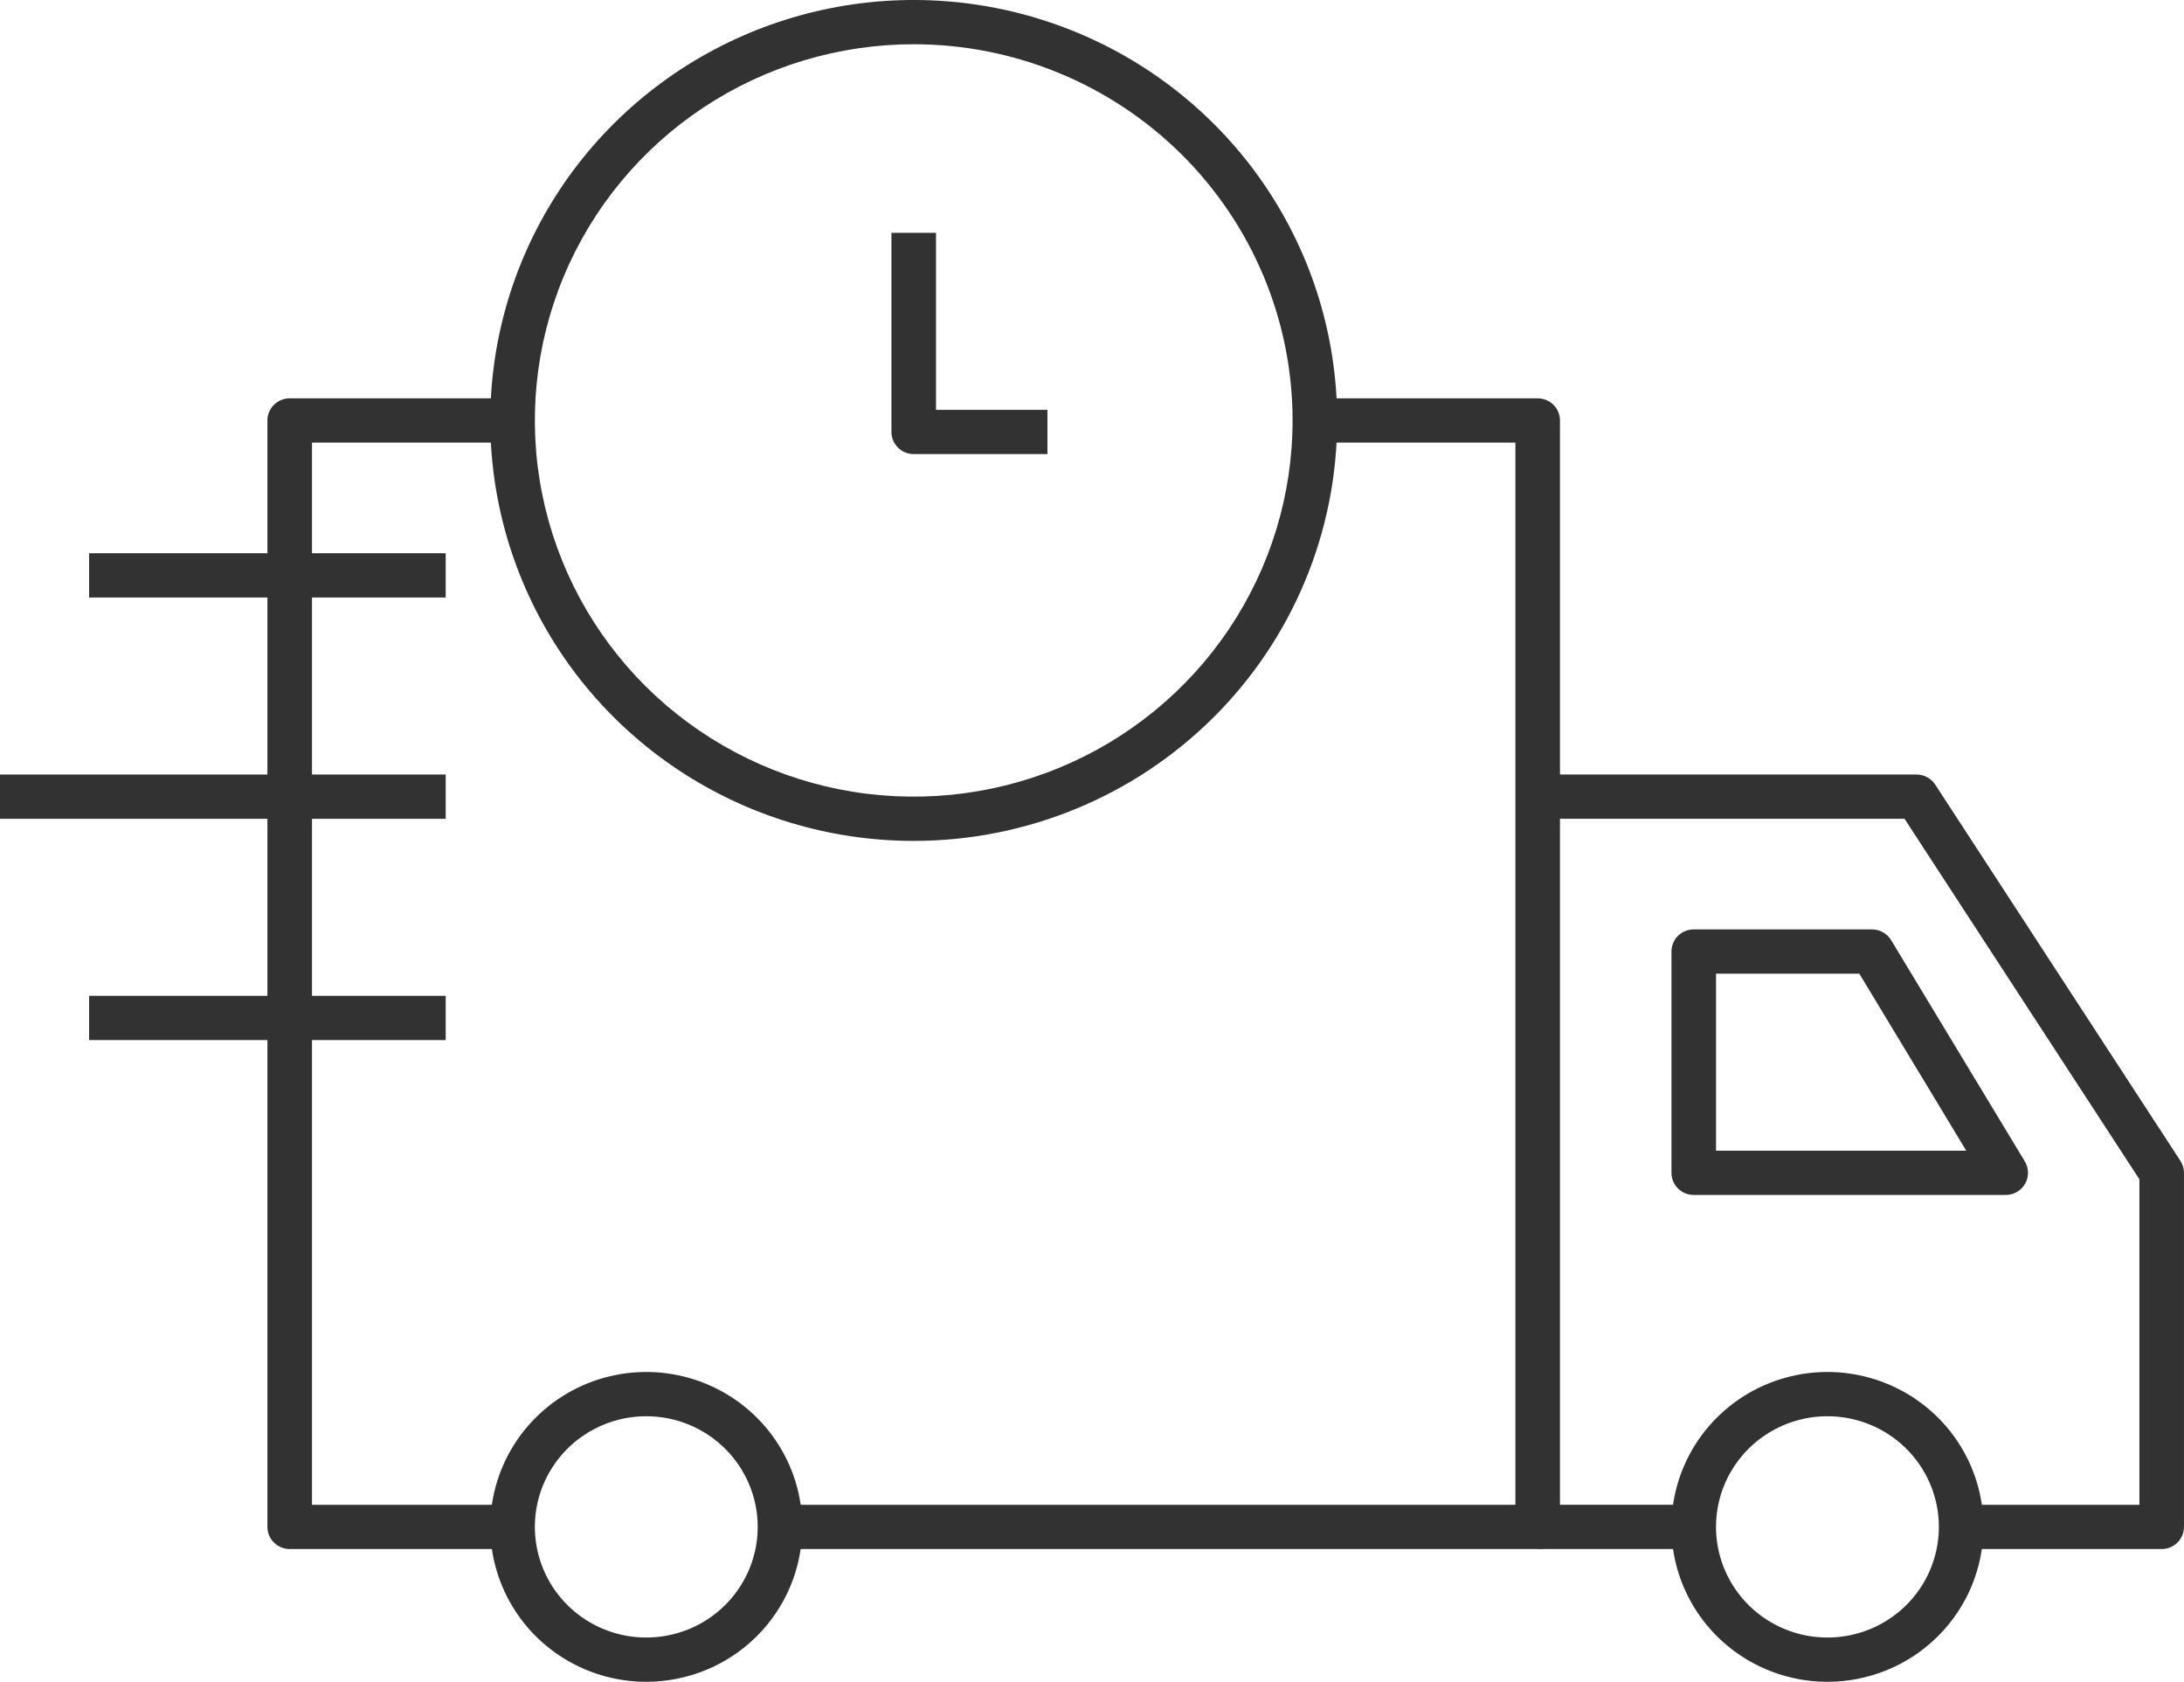 <svg width="113" height="87" viewBox="0 0 113 87" fill="none" xmlns="http://www.w3.org/2000/svg">
<path d="M26.231 80.132H14.989C14.683 80.132 14.39 80.011 14.174 79.796C13.957 79.582 13.836 79.291 13.836 78.987V21.75C13.836 21.447 13.957 21.155 14.174 20.941C14.39 20.726 14.683 20.605 14.989 20.605H26.52V22.895H16.142V77.842H26.231V80.132Z" fill="#323232"/>
<path d="M33.439 86.999C31.842 86.999 30.282 86.529 28.954 85.648C27.627 84.768 26.593 83.516 25.982 82.052C25.371 80.588 25.211 78.977 25.522 77.422C25.834 75.868 26.602 74.44 27.731 73.32C28.86 72.199 30.298 71.436 31.864 71.127C33.43 70.817 35.053 70.976 36.527 71.583C38.002 72.189 39.263 73.216 40.15 74.534C41.037 75.852 41.51 77.401 41.51 78.986C41.51 81.111 40.66 83.149 39.146 84.652C37.632 86.155 35.579 86.999 33.439 86.999ZM33.439 73.262C32.298 73.262 31.184 73.598 30.236 74.227C29.288 74.856 28.549 75.75 28.112 76.796C27.676 77.841 27.562 78.992 27.784 80.102C28.006 81.213 28.556 82.233 29.362 83.033C30.168 83.834 31.195 84.379 32.314 84.6C33.432 84.82 34.591 84.707 35.645 84.274C36.698 83.841 37.599 83.107 38.232 82.166C38.866 81.225 39.204 80.118 39.204 78.986C39.204 77.468 38.596 76.012 37.515 74.939C36.434 73.865 34.968 73.262 33.439 73.262Z" fill="#323232"/>
<path d="M47.276 43.5C42.943 43.5 38.707 42.224 35.104 39.834C31.501 37.444 28.693 34.048 27.035 30.073C25.377 26.099 24.943 21.726 25.788 17.507C26.634 13.288 28.72 9.412 31.784 6.37C34.848 3.329 38.752 1.257 43.002 0.418C47.251 -0.421 51.656 0.009 55.66 1.656C59.663 3.302 63.084 6.09 65.492 9.666C67.899 13.243 69.184 17.448 69.184 21.75C69.184 27.518 66.876 33.051 62.767 37.13C58.658 41.209 53.086 43.5 47.276 43.5ZM47.276 2.289C43.399 2.289 39.609 3.431 36.385 5.569C33.162 7.708 30.649 10.747 29.166 14.303C27.682 17.859 27.294 21.772 28.05 25.547C28.807 29.322 30.674 32.789 33.415 35.511C36.156 38.232 39.649 40.086 43.451 40.837C47.254 41.587 51.195 41.202 54.777 39.729C58.359 38.256 61.42 35.762 63.574 32.562C65.728 29.361 66.878 25.599 66.878 21.75C66.878 16.589 64.812 11.639 61.136 7.989C57.46 4.34 52.474 2.289 47.276 2.289Z" fill="#323232"/>
<path d="M23.06 51.514H4.611V53.803H23.06V51.514Z" fill="#323232"/>
<path d="M87.632 77.842H79.561V80.131H87.632V77.842Z" fill="#323232"/>
<path d="M111.846 80.132H101.469V77.843H110.693V61.004L98.54 42.356H79.561V40.066H99.163C99.356 40.067 99.545 40.115 99.715 40.207C99.884 40.299 100.027 40.432 100.131 40.593L112.815 60.053C112.935 60.238 112.999 60.452 112.999 60.672V78.987C112.999 79.291 112.878 79.582 112.662 79.797C112.445 80.012 112.152 80.132 111.846 80.132Z" fill="#323232"/>
<path d="M79.56 80.132H40.645V77.842H78.407V22.895H68.03V20.605H79.56C79.866 20.605 80.159 20.726 80.376 20.941C80.592 21.155 80.713 21.447 80.713 21.75V78.987C80.713 79.291 80.592 79.582 80.376 79.796C80.159 80.011 79.866 80.132 79.56 80.132Z" fill="#323232"/>
<path d="M94.552 86.999C92.956 86.999 91.395 86.529 90.068 85.648C88.74 84.768 87.706 83.516 87.095 82.052C86.484 80.588 86.324 78.977 86.636 77.422C86.947 75.868 87.716 74.44 88.844 73.32C89.973 72.199 91.412 71.436 92.977 71.127C94.543 70.817 96.166 70.976 97.641 71.583C99.116 72.189 100.376 73.216 101.263 74.534C102.15 75.852 102.623 77.401 102.623 78.986C102.623 81.111 101.773 83.149 100.259 84.652C98.746 86.155 96.693 86.999 94.552 86.999ZM94.552 73.262C93.412 73.262 92.297 73.598 91.349 74.227C90.401 74.856 89.662 75.75 89.225 76.796C88.789 77.841 88.675 78.992 88.897 80.102C89.12 81.213 89.669 82.233 90.475 83.033C91.281 83.834 92.309 84.379 93.427 84.6C94.546 84.82 95.705 84.707 96.758 84.274C97.812 83.841 98.712 83.107 99.346 82.166C99.979 81.225 100.317 80.118 100.317 78.986C100.317 77.468 99.71 76.012 98.629 74.939C97.547 73.865 96.081 73.262 94.552 73.262Z" fill="#323232"/>
<path d="M103.776 61.815H87.633C87.328 61.815 87.034 61.694 86.818 61.48C86.602 61.265 86.481 60.974 86.481 60.67V49.223C86.481 48.919 86.602 48.628 86.818 48.413C87.034 48.199 87.328 48.078 87.633 48.078H96.858C97.058 48.078 97.255 48.13 97.429 48.228C97.603 48.327 97.748 48.468 97.85 48.639L104.768 60.086C104.872 60.26 104.927 60.458 104.929 60.66C104.931 60.862 104.879 61.061 104.778 61.237C104.677 61.412 104.532 61.558 104.356 61.66C104.18 61.761 103.98 61.815 103.776 61.815ZM88.787 59.526H101.735L96.201 50.368H88.787V59.526Z" fill="#323232"/>
<path d="M54.194 23.49H47.276C46.97 23.49 46.677 23.37 46.461 23.155C46.245 22.94 46.123 22.649 46.123 22.346V12.043H48.429V21.201H54.194V23.49Z" fill="#323232"/>
<path d="M23.061 40.066H0V42.356H23.061V40.066Z" fill="#323232"/>
<path d="M23.06 28.619H4.611V30.909H23.06V28.619Z" fill="#323232"/>
</svg>
